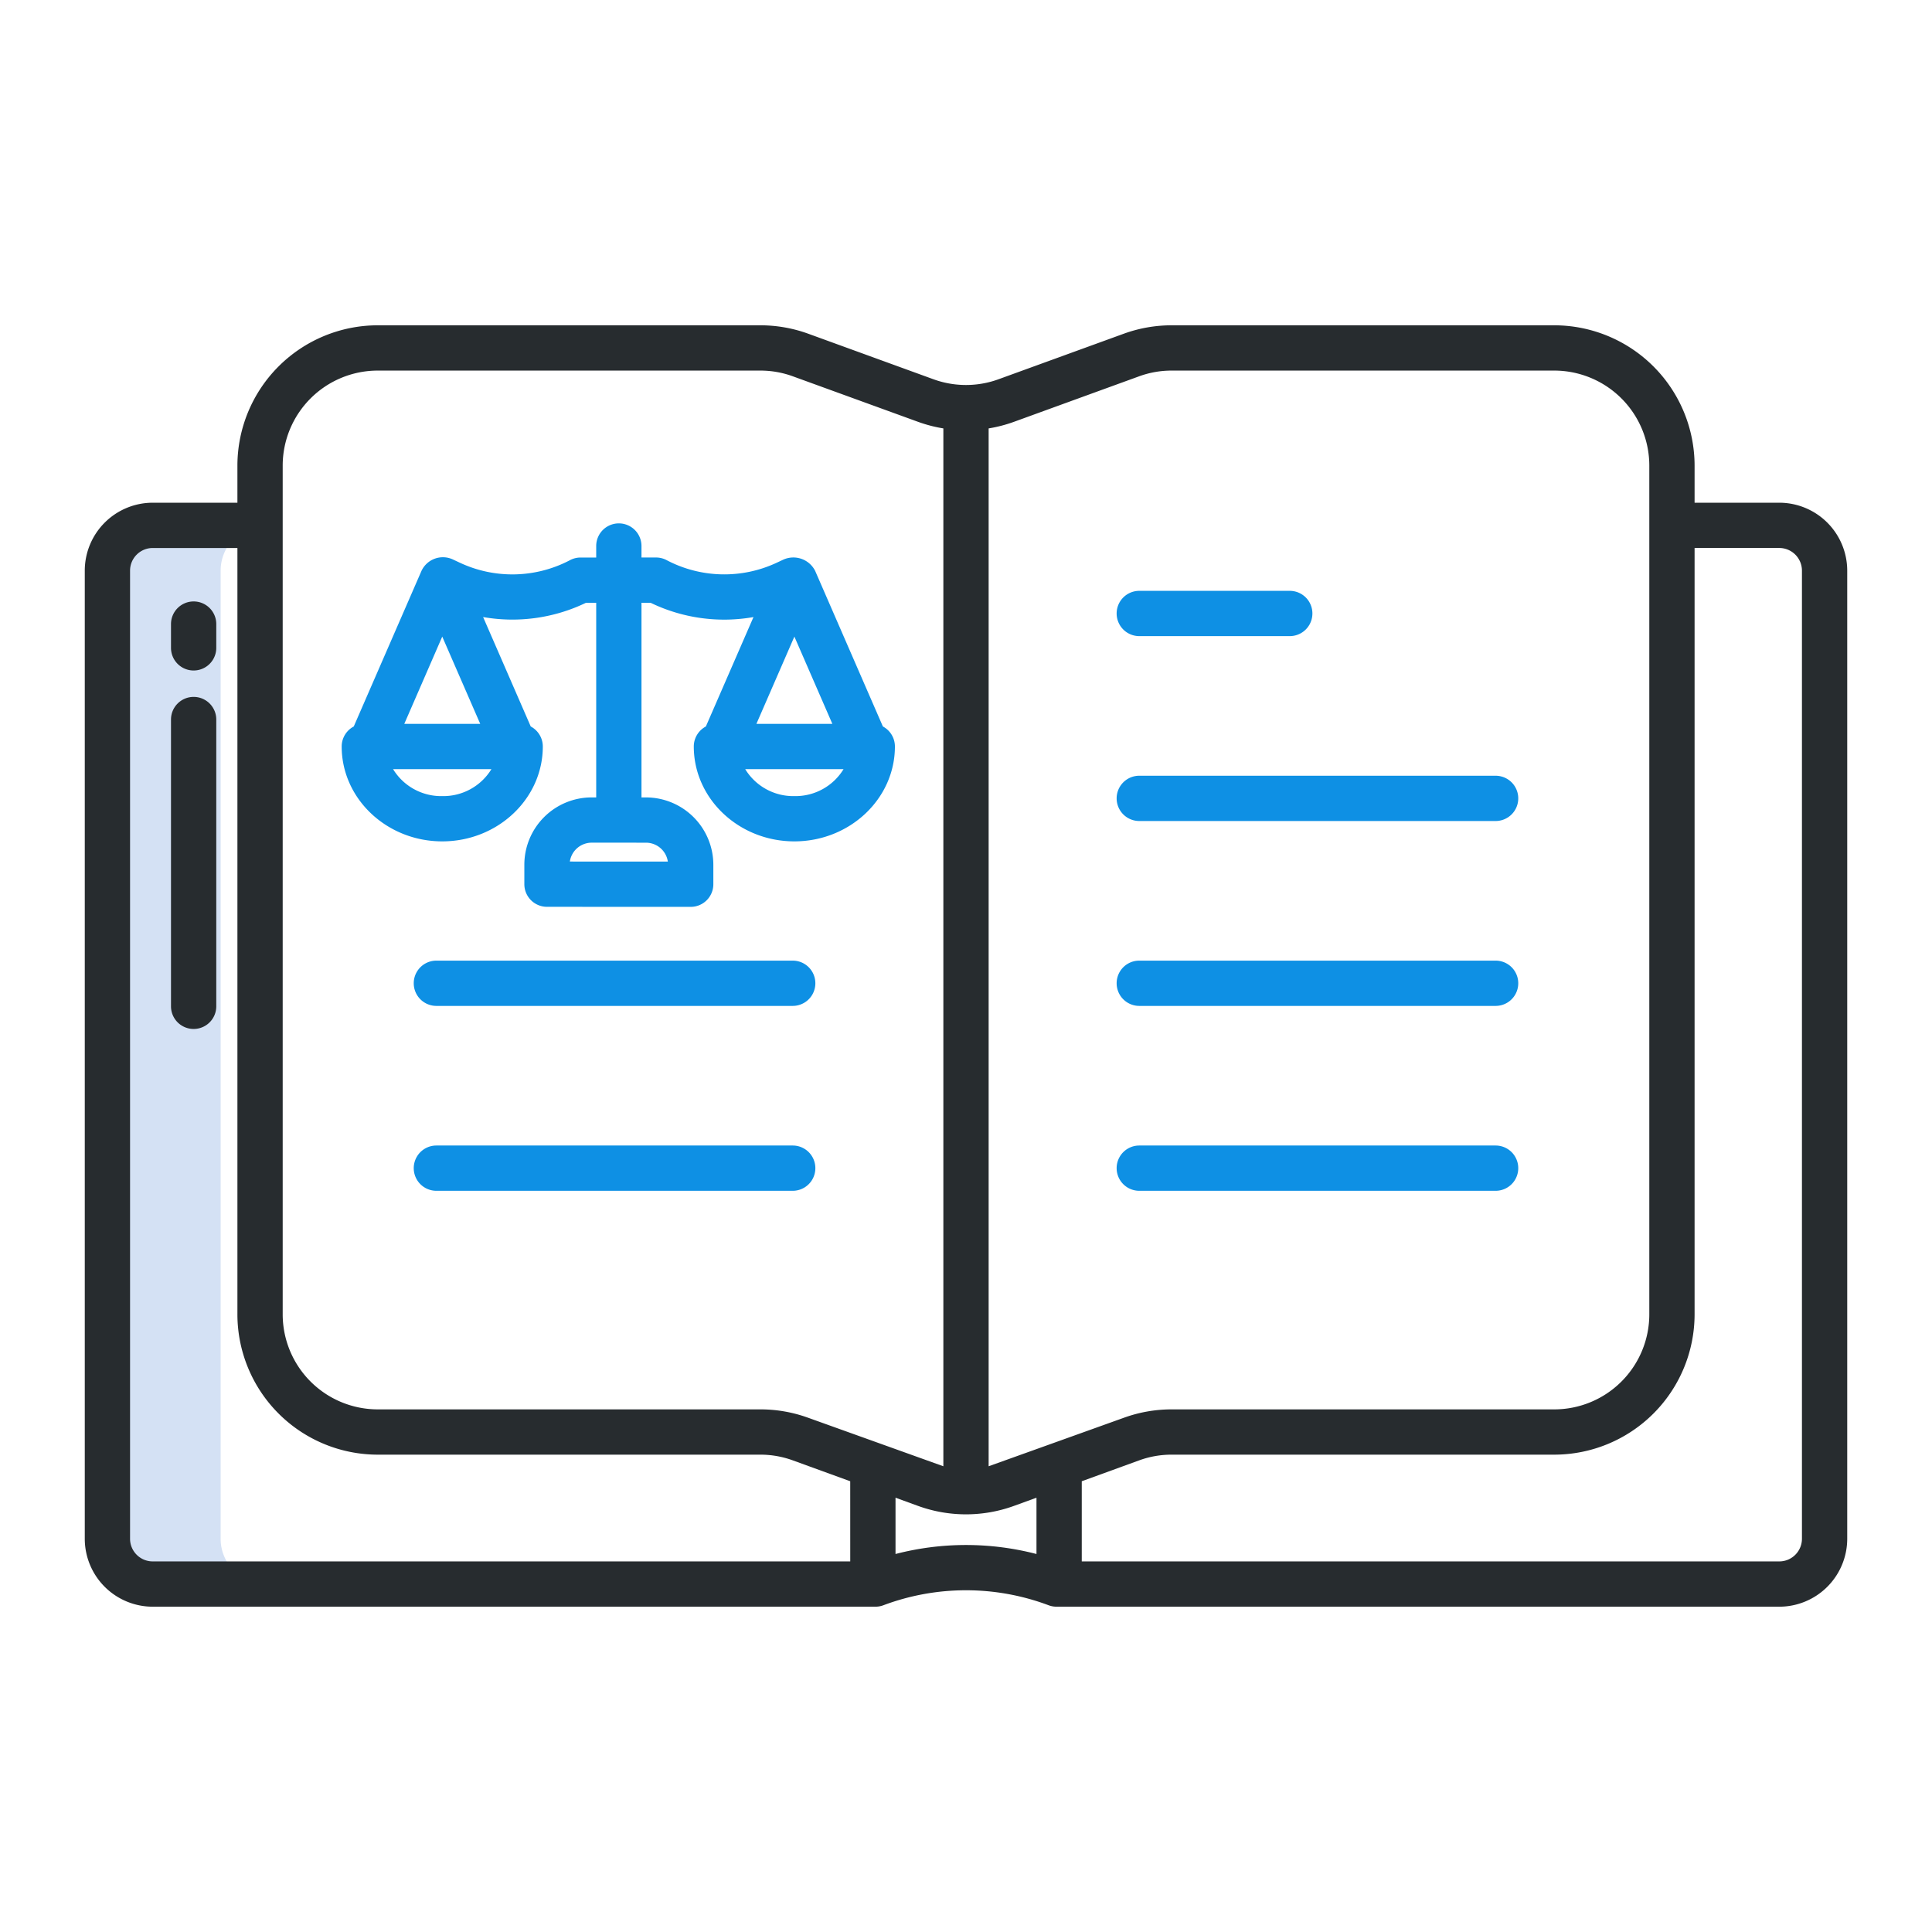 <?xml version="1.0" encoding="UTF-8"?> <svg xmlns="http://www.w3.org/2000/svg" xmlns:xlink="http://www.w3.org/1999/xlink" xmlns:svgjs="http://svgjs.com/svgjs" version="1.1" width="512" height="512" x="0" y="0" viewBox="0 0 512 512" style="enable-background:new 0 0 512 512" xml:space="preserve" class=""><g><path xmlns="http://www.w3.org/2000/svg" d="m70.47 139.23h-30a12 12 0 0 0 -12 12v256.56a12 12 0 0 0 12 12h30a12 12 0 0 1 -12-12v-256.56a12 12 0 0 1 12-12z" fill="#d4e1f4" data-original="#d4e1f4" style="" class=""></path><path xmlns="http://www.w3.org/2000/svg" d="m471.534 133.226h-22.451v-9.841a37.217 37.217 0 0 0 -37.175-37.176h-101.417a37.076 37.076 0 0 0 -12.7 2.238l-33.191 12.067a25.225 25.225 0 0 1 -17.208 0l-33.178-12.067a37.076 37.076 0 0 0 -12.705-2.238h-101.417a37.217 37.217 0 0 0 -37.175 37.176v9.841h-22.451a18.02 18.02 0 0 0 -18 18v256.565a18.021 18.021 0 0 0 18 18h191.534a5.992 5.992 0 0 0 2.107-.382 62.332 62.332 0 0 1 43.786 0 5.992 5.992 0 0 0 2.107.382h191.534a18.021 18.021 0 0 0 18-18v-256.565a18.02 18.02 0 0 0 -18-18zm-246.212 280.565h-184.856a6.007 6.007 0 0 1 -6-6v-256.565a6.007 6.007 0 0 1 6-6h22.451v203.1a37.218 37.218 0 0 0 37.175 37.174h101.417a25.1 25.1 0 0 1 8.6 1.515l15.209 5.531zm-11.108-38.054a37.052 37.052 0 0 0 -12.705-2.238h-101.417a25.2 25.2 0 0 1 -25.175-25.177v-224.937a25.2 25.2 0 0 1 25.175-25.176h101.417a25.1 25.1 0 0 1 8.6 1.516l33.191 12.066a37.09 37.09 0 0 0 6.7 1.742v275.042zm60.464 36.091a74.308 74.308 0 0 0 -37.356 0v-14.92l5.973 2.173a37.244 37.244 0 0 0 25.41 0l5.973-2.173zm-12.678-23.253v-275.042a37.111 37.111 0 0 0 6.7-1.742l33.182-12.066a25.1 25.1 0 0 1 8.6-1.516h101.426a25.2 25.2 0 0 1 25.175 25.176v224.937a25.2 25.2 0 0 1 -25.175 25.178h-101.417a37.052 37.052 0 0 0 -12.7 2.238zm215.534 19.216a6.007 6.007 0 0 1 -6 6h-184.856v-21.246l15.209-5.531a25.1 25.1 0 0 1 8.6-1.515h101.421a37.218 37.218 0 0 0 37.175-37.177v-203.1h22.451a6.007 6.007 0 0 1 6 6z" fill="#272c2f" data-original="#0635c9" style="" class=""></path><path xmlns="http://www.w3.org/2000/svg" d="m51.316 159.389a6 6 0 0 0 -6 6v6.3a6 6 0 0 0 12 0v-6.3a6 6 0 0 0 -6-6z" fill="#272c2f" data-original="#0635c9" style="" class=""></path><path xmlns="http://www.w3.org/2000/svg" d="m51.316 184.685a6 6 0 0 0 -6 6v76a6 6 0 0 0 12 0v-76a6 6 0 0 0 -6-6z" fill="#272c2f" data-original="#0635c9" style="" class=""></path><g xmlns="http://www.w3.org/2000/svg" fill="#1ae5be"><path d="m301.922 168.579h39.878a6 6 0 0 0 0-12h-39.878a6 6 0 0 0 0 12z" fill="#0e90e4" data-original="#1ae5be" style="" class=""></path><path d="m396.354 205.578h-94.432a6 6 0 0 0 0 12h94.432a6 6 0 0 0 0-12z" fill="#0e90e4" data-original="#1ae5be" style="" class=""></path><path d="m396.354 254.576h-94.432a6 6 0 0 0 0 12h94.432a6 6 0 0 0 0-12z" fill="#0e90e4" data-original="#1ae5be" style="" class=""></path><path d="m396.354 303.574h-94.432a6 6 0 0 0 0 12h94.432a6 6 0 0 0 0-12z" fill="#0e90e4" data-original="#1ae5be" style="" class=""></path><path d="m210.078 254.576h-94.432a6 6 0 1 0 0 12h94.432a6 6 0 0 0 0-12z" fill="#0e90e4" data-original="#1ae5be" style="" class=""></path><path d="m210.078 303.574h-94.432a6 6 0 0 0 0 12h94.432a6 6 0 1 0 0-12z" fill="#0e90e4" data-original="#1ae5be" style="" class=""></path><path d="m233.973 192.524-17.952-41.246a6.474 6.474 0 0 0 -8.438-2.967l-1.834.857a32.8 32.8 0 0 1 -29.08-.724 6 6 0 0 0 -2.807-.7h-3.862v-3.044a6 6 0 0 0 -12 0v3.05h-4.142a6 6 0 0 0 -2.808.7 32.794 32.794 0 0 1 -29.079.724l-1.835-.857a6.268 6.268 0 0 0 -8.438 2.967l-17.948 41.24a6 6 0 0 0 -3.2 5.3c0 13.866 11.955 25.148 26.65 25.148s26.65-11.282 26.65-25.148a6 6 0 0 0 -3.2-5.3l-12.621-29a44.9 44.9 0 0 0 27.258-3.779h2.713v51.575h-1.191a17.855 17.855 0 0 0 -17.853 17.854v5.142a6 6 0 0 0 6 6l38.087.013a6 6 0 0 0 6-6v-5.151a17.874 17.874 0 0 0 -17.843-17.854h-1.2v-51.577h2.425a44.763 44.763 0 0 0 27.257 3.783l-12.62 28.994a6 6 0 0 0 -3.2 5.3c0 13.866 11.955 25.148 26.65 25.148s26.649-11.282 26.649-25.148a6 6 0 0 0 -3.188-5.3zm-116.773-23.817 10.063 23.12h-20.122zm0 42.268a14.932 14.932 0 0 1 -13.034-7.148h26.067a14.93 14.93 0 0 1 -13.033 7.148zm59.781 17.351-25.963-.009a5.858 5.858 0 0 1 5.792-5l14.38.005a5.862 5.862 0 0 1 5.795 5.004zm43.6-36.5h-20.124l10.063-23.12zm-10.061 19.149a14.931 14.931 0 0 1 -13.034-7.148h26.067a14.93 14.93 0 0 1 -13.033 7.148z" fill="#0e90e4" data-original="#1ae5be" style="" class=""></path></g></g></svg> 